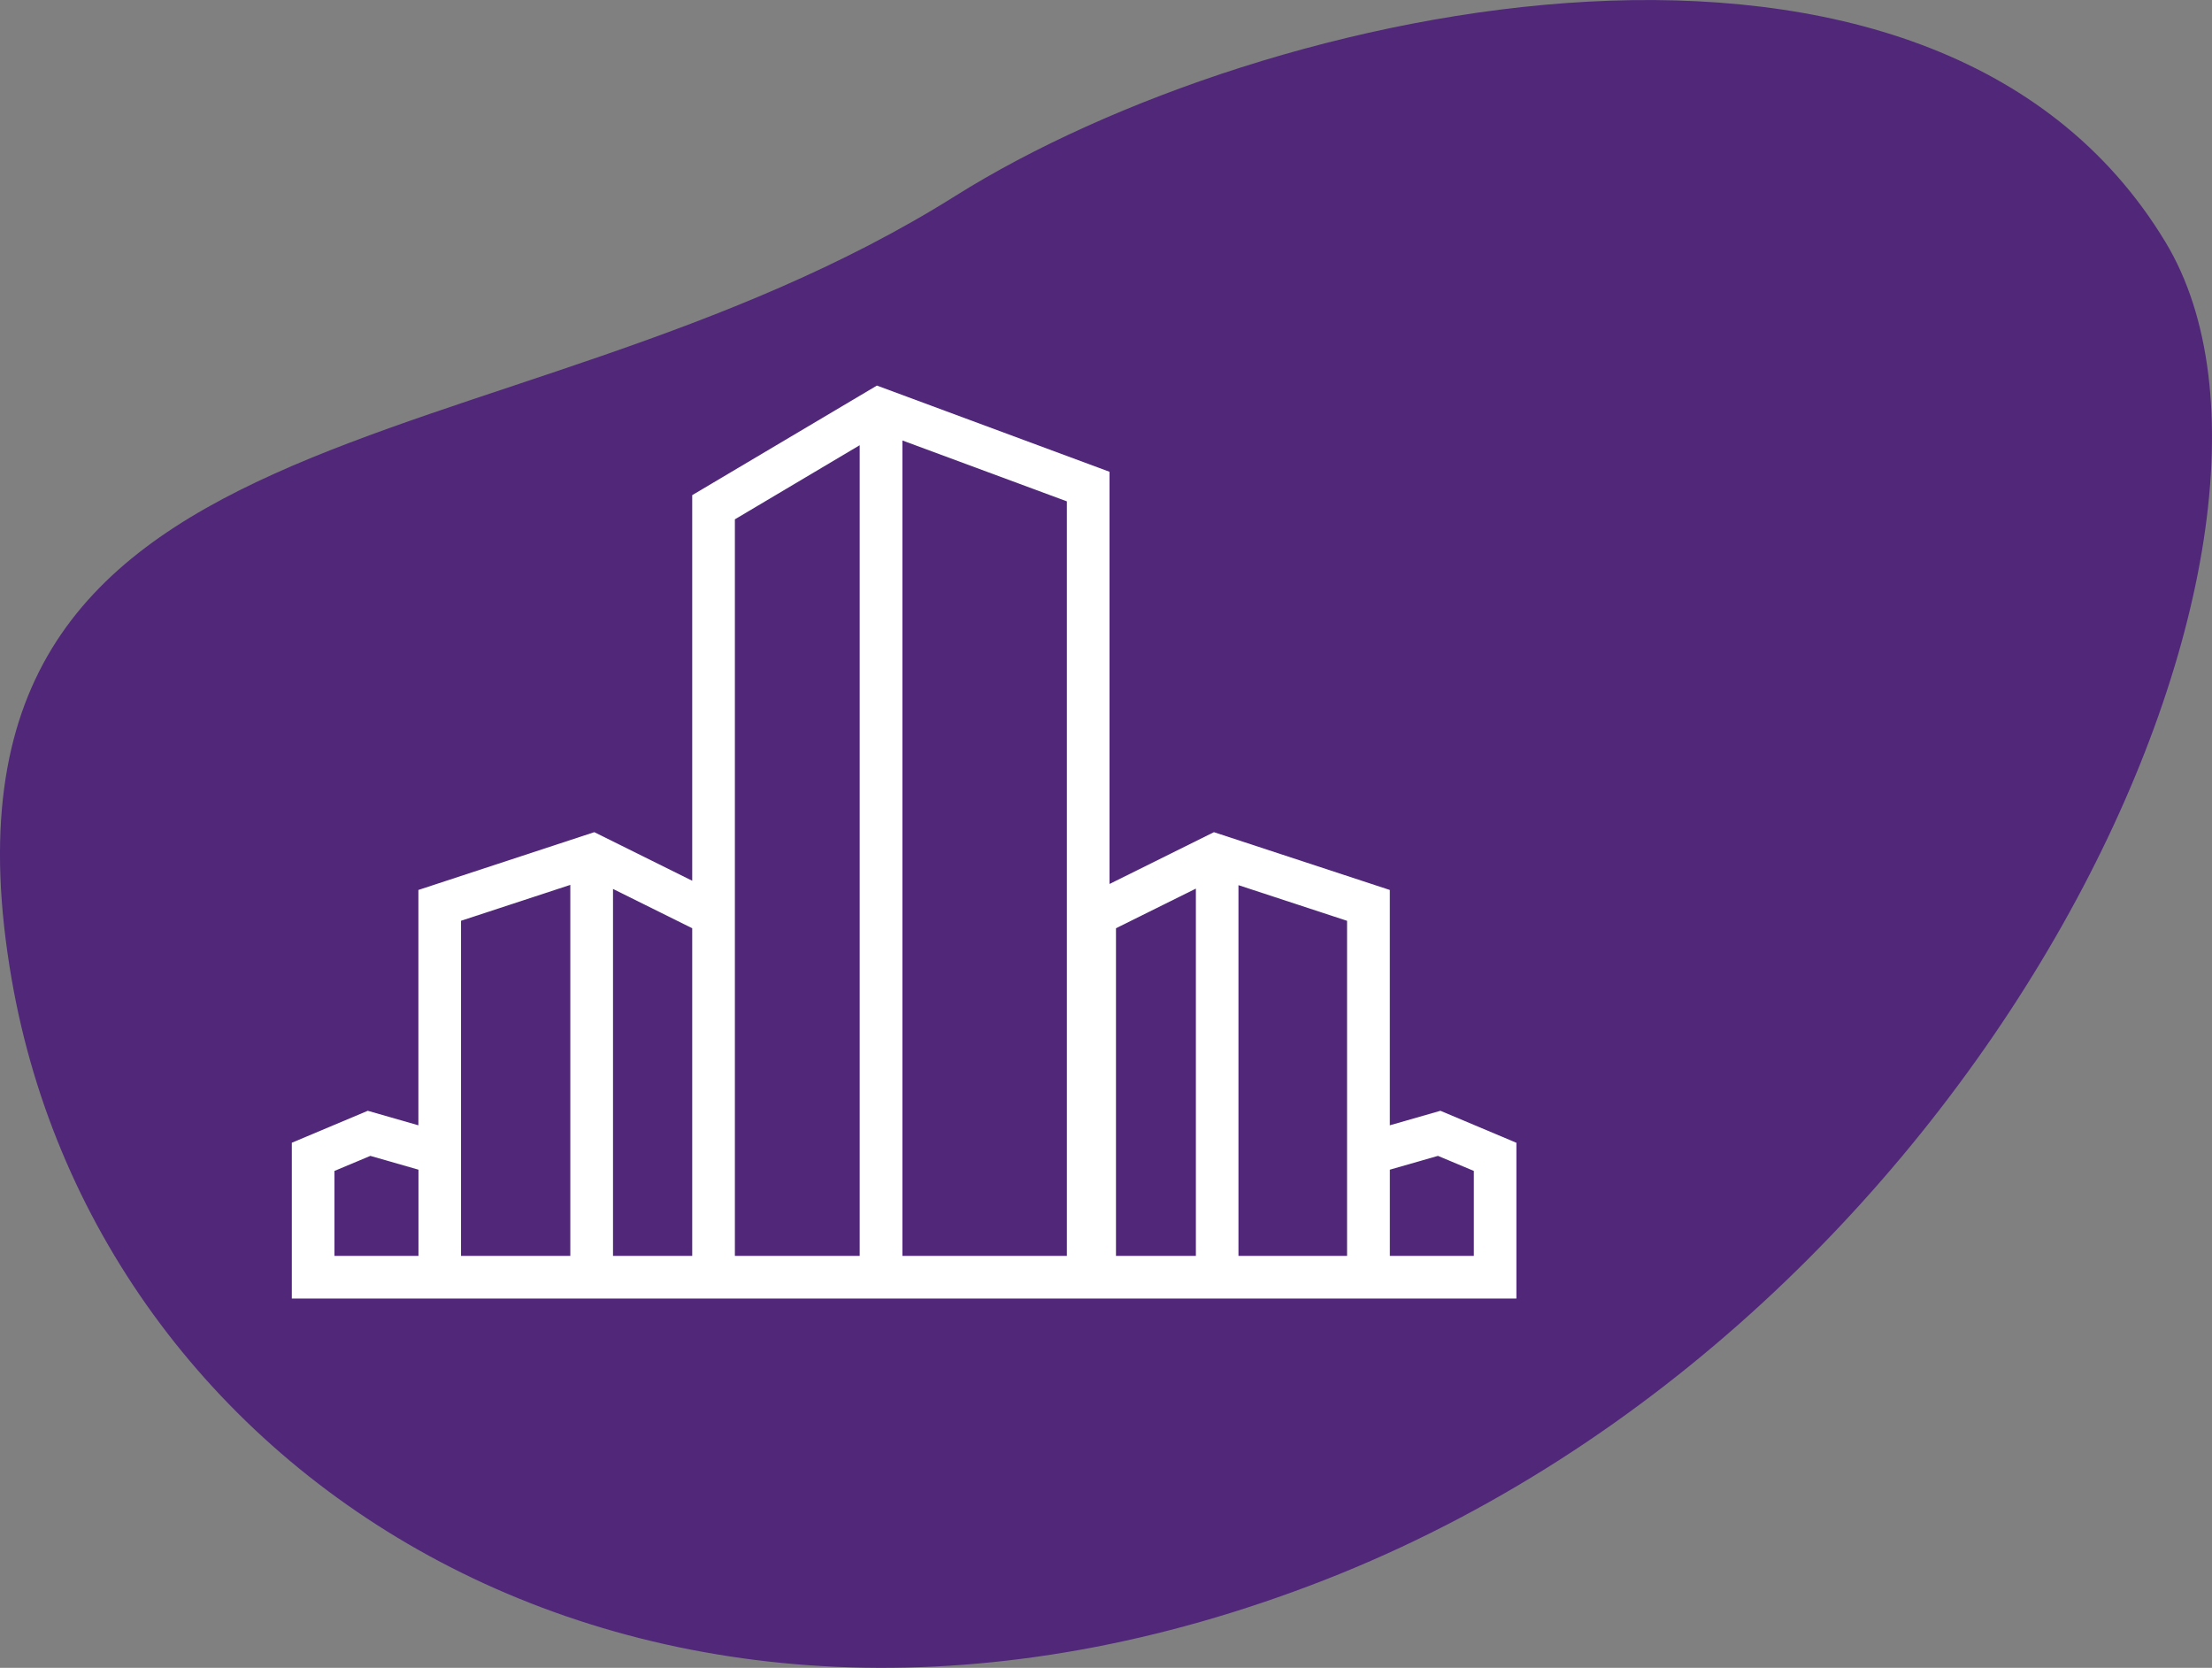 <svg xmlns="http://www.w3.org/2000/svg" xmlns:xlink="http://www.w3.org/1999/xlink" width="80.147" height="60.425" viewBox="0 0 80.147 60.425">
  <rect x="0" y="0" width="80.147" height="60.425" fill="#808080" stroke="none"/>
  <defs>
    <clipPath id="clip-path">
      <rect id="Rectangle_921" data-name="Rectangle 921" width="80.147" height="60.425" fill="#502779"/>
    </clipPath>
  </defs>
  <g id="Groupe_3660" data-name="Groupe 3660" transform="translate(-913 -631.339)">
    <g id="Groupe_1510" data-name="Groupe 1510" transform="translate(913 631.339)">
      <g id="Groupe_1509" data-name="Groupe 1509" transform="translate(0 0)" clip-path="url(#clip-path)">
        <path id="Tracé_2297" data-name="Tracé 2297" d="M34.612,7.1C18.146,17.447-3.294,14.113.425,35.492c3.194,18.359,23.41,31.189,47.566,21.75S84.97,19.561,78.464,8.776C70.013-5.233,45.761.1,34.612,7.1" transform="translate(0 0)" fill="#502779"/>
      </g>
    </g>
    <path id="Tracé_2290" data-name="Tracé 2290" d="M31.347,31.53h0Zm8.438-3.122,1.743-.5,1.3.545v3.078H39.785Zm-38.239.045h0l1.3-.545,1.743.5v3.124H1.546ZM11.638,18.237l2.87,1.424v11.87h-2.87Zm18.224,1.424,2.895-1.436V31.531H29.862ZM34.3,18.1h0l3.935,1.292v12.14H34.3ZM6.131,19.39l3.96-1.3V31.53H6.131ZM16.054,4.846l4.522-2.685v29.37H16.054Zm6.069-2.857,5.96,2.206V31.531h-5.96ZM21.2,0,14.508,3.97V17.94L10.96,16.18,4.586,18.274V26.8l-1.833-.526L0,27.432H0v5.644h44.37V27.433l-2.752-1.159-1.834.526V18.274L33.411,16.18l-3.783,1.877V3.123Z" transform="translate(923.573 645.308)" fill="#fff"/>
  </g>
</svg>
